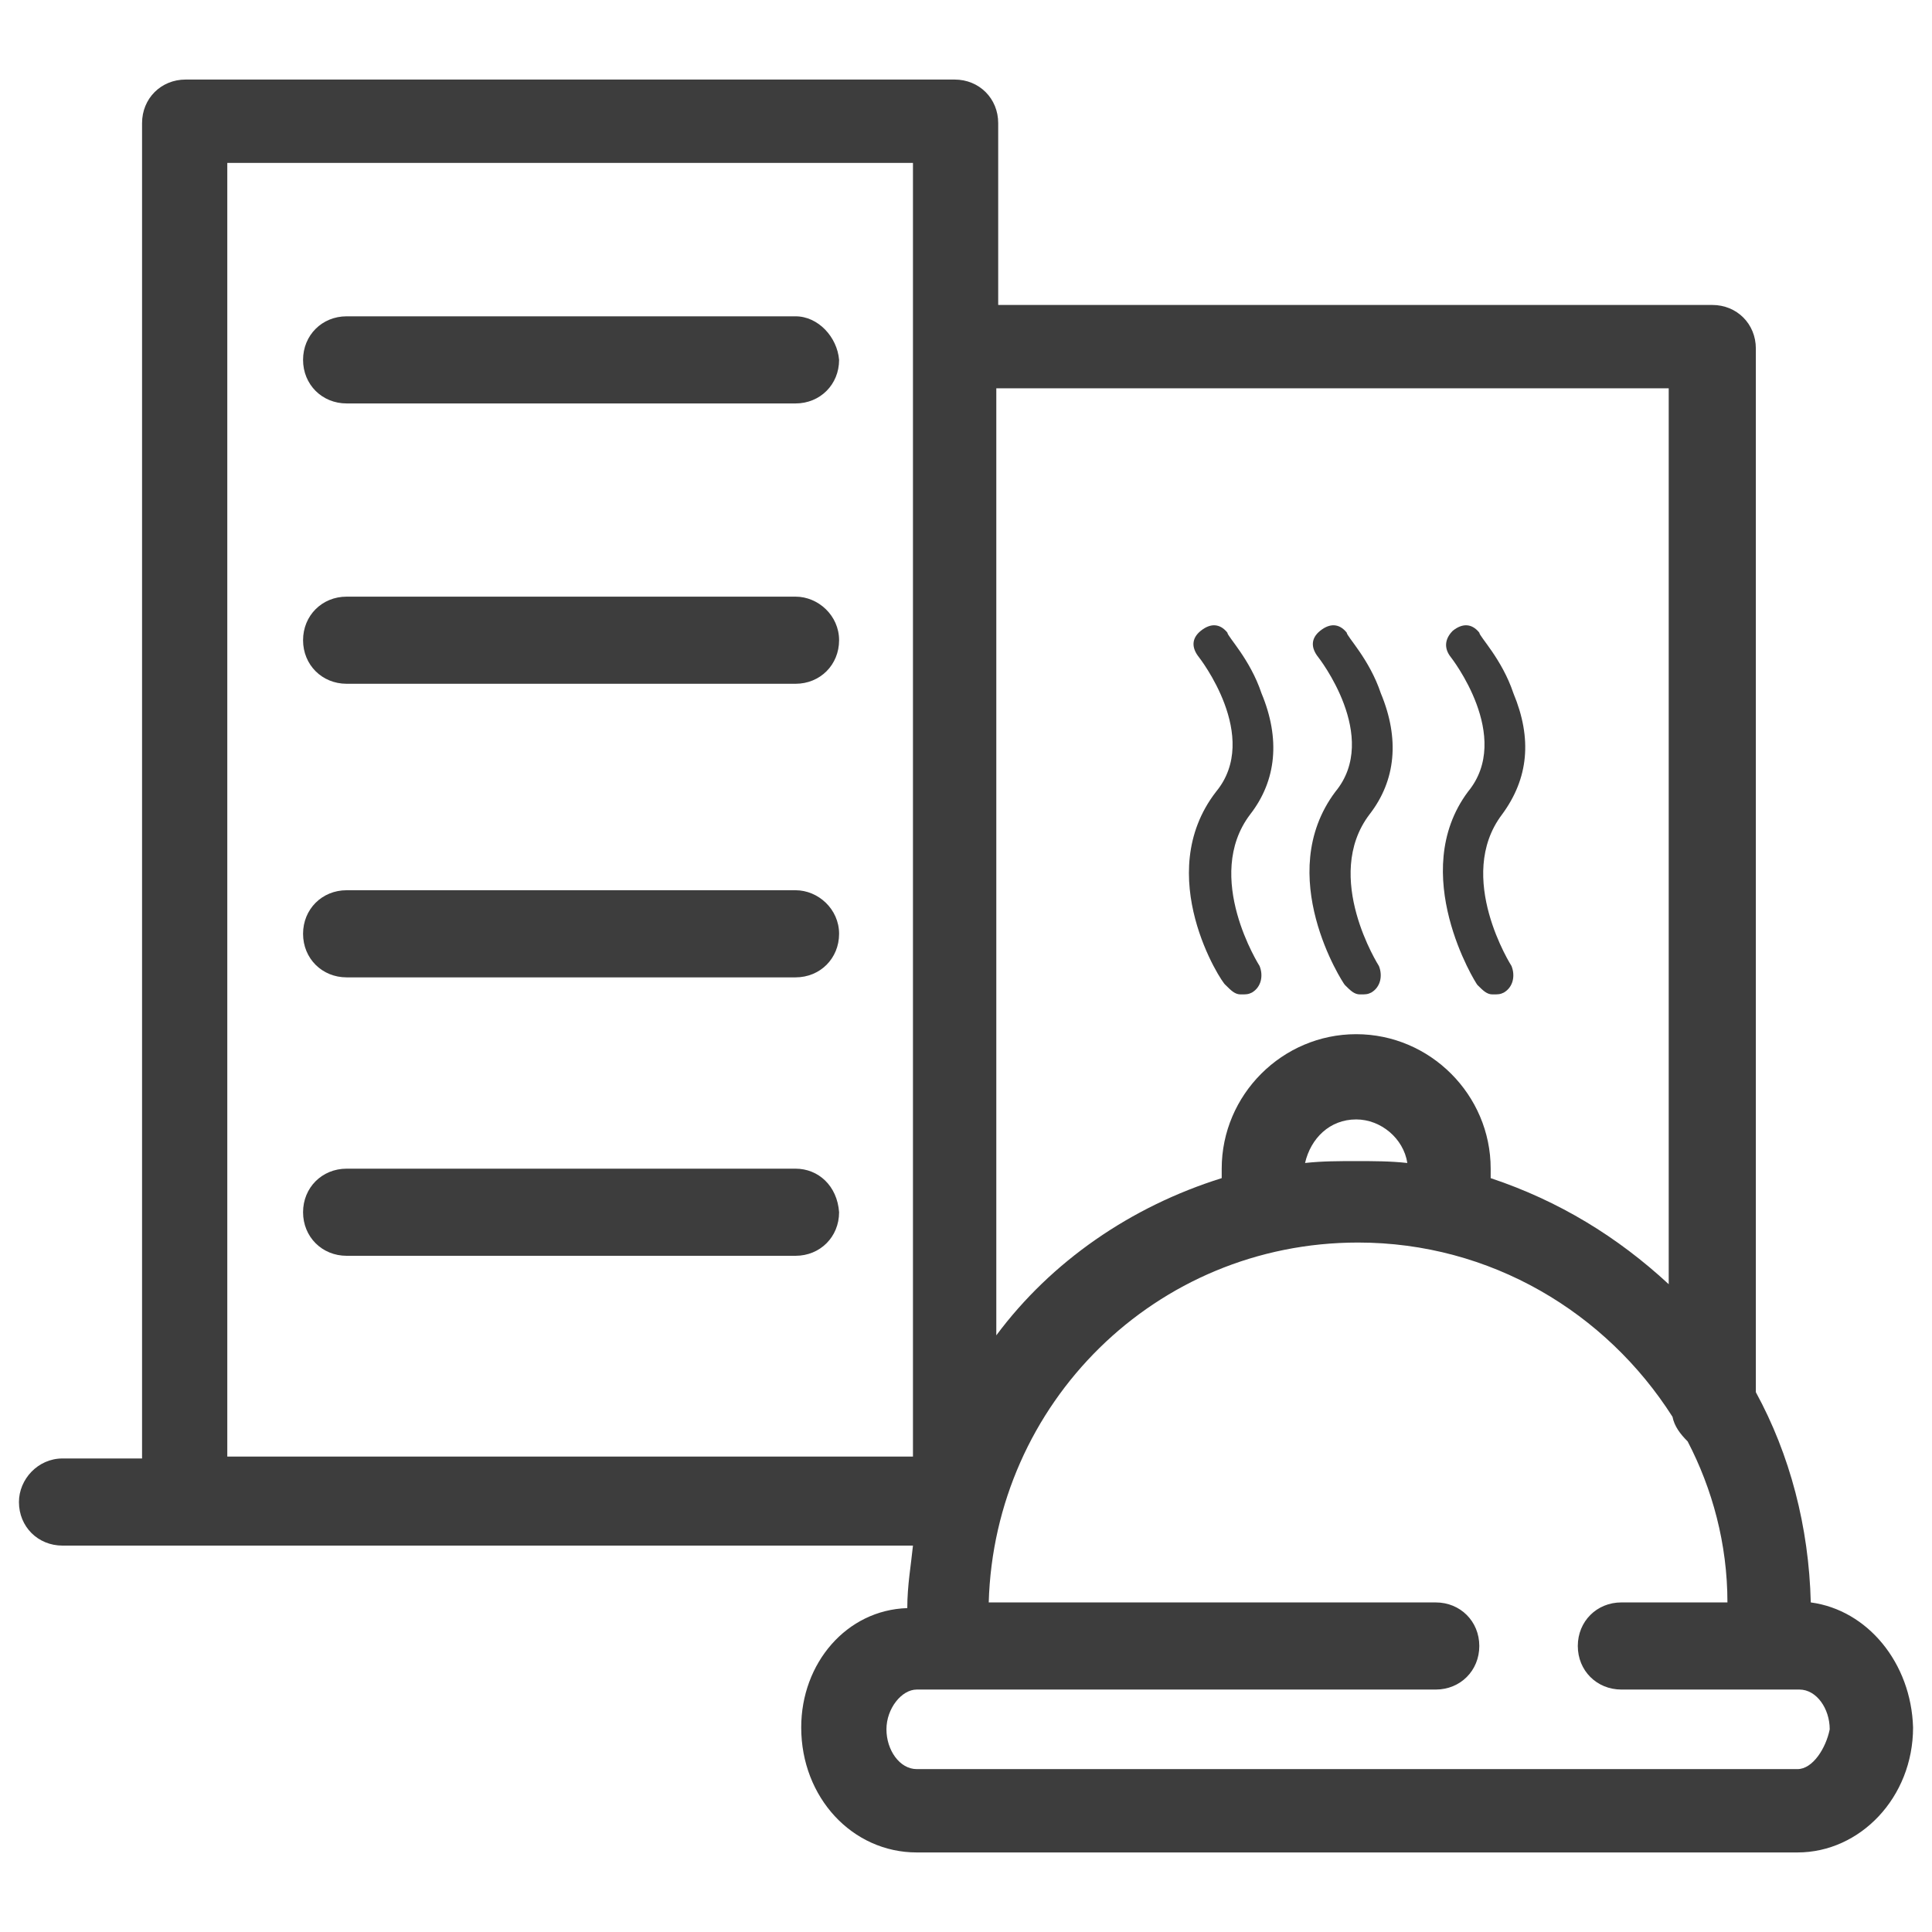 <?xml version="1.0" encoding="utf-8"?>
<!-- Generator: Adobe Illustrator 26.0.2, SVG Export Plug-In . SVG Version: 6.00 Build 0)  -->
<svg version="1.1" id="图层_1" xmlns="http://www.w3.org/2000/svg" xmlns:xlink="http://www.w3.org/1999/xlink" x="0px" y="0px"
	 viewBox="0 0 102 102" style="enable-background:new 0 0 102 102;" xml:space="preserve">
<style type="text/css">
	.st0{fill:#3D3D3D;}
</style>
<g>
	<path class="st0" d="M42,16.7H18.3c-1.3,0-2.3,1-2.3,2.3c0,1.3,1,2.3,2.3,2.3H42c1.3,0,2.3-1,2.3-2.3C44.2,17.8,43.2,16.7,42,16.7z
		"/>
	<path class="st0" d="M42,31.5H18.3c-1.3,0-2.3,1-2.3,2.3s1,2.3,2.3,2.3H42c1.3,0,2.3-1,2.3-2.3S43.2,31.5,42,31.5z"/>
	<path class="st0" d="M42,47H18.3c-1.3,0-2.3,1-2.3,2.3s1,2.3,2.3,2.3H42c1.3,0,2.3-1,2.3-2.3S43.2,47,42,47z"/>
	<path class="st0" d="M42,61.7H18.3c-1.3,0-2.3,1-2.3,2.3c0,1.3,1,2.3,2.3,2.3H42c1.3,0,2.3-1,2.3-2.3C44.2,62.6,43.2,61.7,42,61.7z
		"/>
	<path class="st0" d="M95.6,84.6c-0.1-4-1.1-7.8-2.9-11.1V18.4c0-1.3-1-2.3-2.3-2.3H52.7V6.5c0-1.3-1-2.3-2.3-2.3H9.8
		c-1.3,0-2.3,1-2.3,2.3V77H3.3C2,77,1,78.1,1,79.3c0,1.3,1,2.3,2.3,2.3h6.6h38.3c-0.1,1-0.3,2.1-0.3,3.3c-3.2,0.1-5.6,2.9-5.6,6.3
		c0,3.7,2.7,6.6,6.1,6.6h46.5c3.3,0,6.1-2.9,6.1-6.6C100.9,87.8,98.6,85,95.6,84.6z M88.1,20.5v47.3c-2.7-2.5-5.8-4.4-9.4-5.6
		c0-0.1,0-0.3,0-0.5c0-3.9-3.2-7.1-7.1-7.1c-3.9,0-7.1,3.2-7.1,7.1c0,0.1,0,0.3,0,0.5c-4.8,1.5-9,4.4-11.9,8.3V20.5H88.1z
		 M74.3,61.4c-0.9-0.1-1.8-0.1-2.7-0.1c-0.9,0-1.8,0-2.7,0.1c0.3-1.3,1.3-2.3,2.7-2.3C72.9,59.1,74.1,60.1,74.3,61.4z M12,8.6h36.2
		v68.3H12V8.6z M94.9,93.4H48.4c-0.9,0-1.6-1-1.6-2.1c0-1.1,0.8-2.1,1.6-2.1h27.4c1.3,0,2.3-1,2.3-2.3c0-1.3-1-2.3-2.3-2.3H52.2
		c0.3-10.5,8.8-19,19.5-19c7,0,13.1,3.7,16.6,9.2c0.1,0.5,0.4,0.9,0.8,1.3c1.3,2.5,2.1,5.4,2.1,8.5h-5.6c-1.3,0-2.3,1-2.3,2.3
		c0,1.3,1,2.3,2.3,2.3h9.4c0.9,0,1.6,1,1.6,2.1C96.4,92.3,95.7,93.4,94.9,93.4z"/>
	<path class="st0" d="M71,52c0.3,0.3,0.5,0.5,0.8,0.5c0.3,0,0.4,0,0.6-0.1c0.5-0.3,0.6-0.9,0.4-1.4c0,0-3-4.7-0.5-8
		c1.4-1.8,1.6-4,0.6-6.4c-0.6-1.8-1.8-3-1.8-3.2c-0.4-0.5-0.9-0.5-1.4-0.1c-0.5,0.4-0.5,0.9-0.1,1.4c0,0,3.3,4.2,0.9,7.1
		C67.2,46.2,70.9,51.9,71,52z"/>
	<path class="st0" d="M64.7,52c0.3,0.3,0.5,0.5,0.8,0.5c0.3,0,0.4,0,0.6-0.1c0.5-0.3,0.6-0.9,0.4-1.4c0,0-3-4.7-0.5-8
		c1.4-1.8,1.6-4,0.6-6.4c-0.6-1.8-1.8-3-1.8-3.2c-0.4-0.5-0.9-0.5-1.4-0.1c-0.5,0.4-0.5,0.9-0.1,1.4c0,0,3.3,4.2,0.9,7.1
		C60.8,46.2,64.5,51.9,64.7,52z"/>
	<path class="st0" d="M78,52c0.3,0.3,0.5,0.5,0.8,0.5c0.3,0,0.4,0,0.6-0.1c0.5-0.3,0.6-0.9,0.4-1.4c0,0-3-4.7-0.5-8
		c1.4-1.9,1.6-4,0.6-6.4c-0.6-1.8-1.8-3-1.8-3.2c-0.4-0.5-0.9-0.5-1.4-0.1c-0.4,0.4-0.5,0.9-0.1,1.4c0,0,3.3,4.2,0.9,7.1
		C74.3,46.1,77.9,51.9,78,52z"/>
</g>
</svg>
